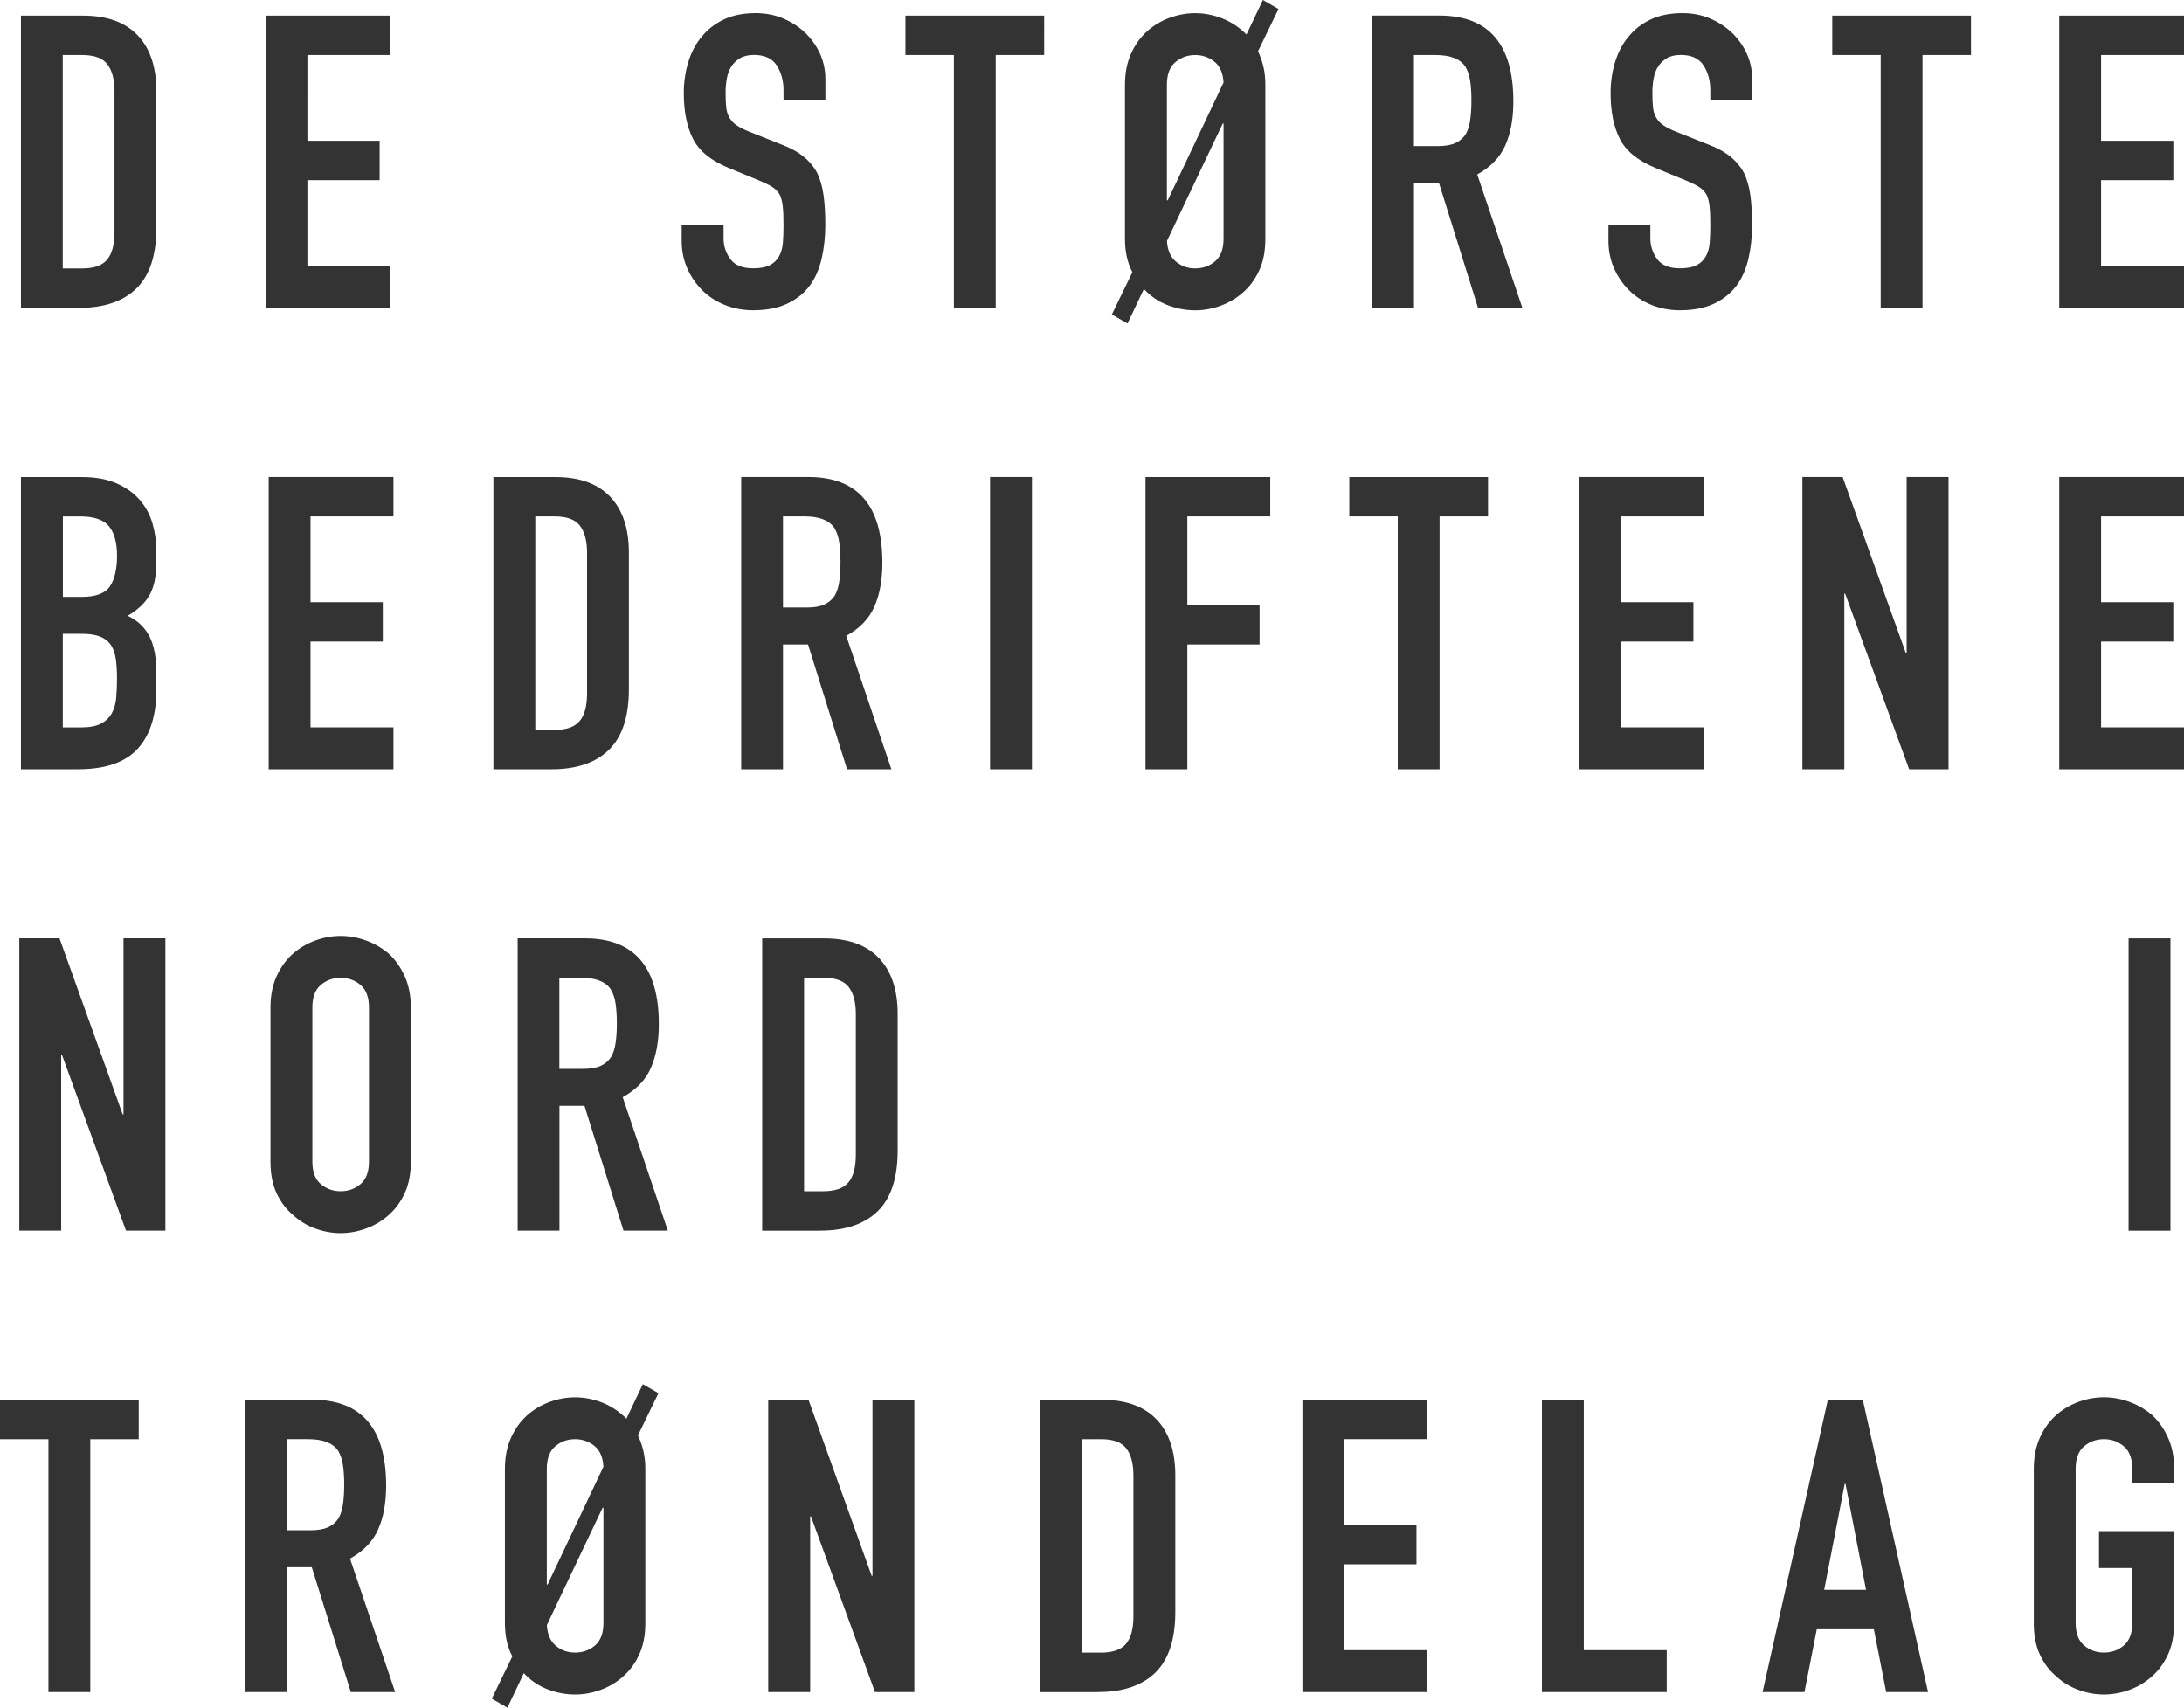 <?xml version="1.0" encoding="UTF-8"?>
<svg id="Layer_2" data-name="Layer 2" xmlns="http://www.w3.org/2000/svg" viewBox="0 0 463 361.99">
  <defs>
    <style>
      .cls-1 {
        fill: #333;
      }
    </style>
  </defs>
  <g id="Layer_1-2" data-name="Layer 1">
    <path class="cls-1" d="M431.15,344.06c0,2.61.43,4.84,1.3,6.7.87,1.86,2.03,3.39,3.48,4.61,1.39,1.28,2.97,2.23,4.74,2.87,1.77.64,3.55.96,5.35.96s3.58-.32,5.35-.96c1.77-.64,3.38-1.59,4.83-2.87,1.39-1.22,2.52-2.75,3.39-4.61.87-1.86,1.31-4.09,1.31-6.7v-19.49h-15.92v7.83h7.05v11.66c0,2.15-.6,3.73-1.78,4.74-1.19,1.02-2.6,1.52-4.22,1.52s-3.03-.51-4.22-1.52c-1.19-1.01-1.78-2.6-1.78-4.74v-32.72c0-2.15.59-3.73,1.78-4.74,1.19-1.01,2.6-1.52,4.22-1.52s3.03.51,4.22,1.52c1.19,1.02,1.78,2.6,1.78,4.74v3.13h8.88v-3.13c0-2.49-.43-4.7-1.31-6.61-.87-1.91-2-3.51-3.39-4.79-1.45-1.22-3.06-2.15-4.83-2.78-1.77-.64-3.55-.96-5.35-.96s-3.58.32-5.35.96c-1.77.64-3.35,1.57-4.74,2.78-1.45,1.28-2.61,2.87-3.48,4.79-.87,1.91-1.3,4.12-1.3,6.61v32.72ZM382.54,358.68l2.61-13.31h12.1l2.61,13.31h8.88l-13.84-61.96h-7.4l-13.84,61.96h8.88ZM386.72,337.01l4.35-22.45h.17l4.35,22.45h-8.88ZM353.34,358.68v-8.88h-17.58v-53.08h-8.88v61.96h26.45ZM302.56,358.68v-8.88h-17.58v-18.19h15.31v-8.35h-15.31v-18.19h17.58v-8.35h-26.45v61.96h26.45ZM233.41,305.08c2.61,0,4.41.67,5.39,2,.99,1.34,1.48,3.22,1.48,5.66v29.85c0,2.67-.52,4.63-1.57,5.87-1.04,1.25-2.81,1.87-5.31,1.87h-4.09v-45.25h4.09ZM232.8,358.68c5.28,0,9.32-1.38,12.14-4.13,2.81-2.75,4.22-7.03,4.22-12.83v-28.98c0-5.1-1.32-9.05-3.96-11.83-2.64-2.78-6.51-4.18-11.62-4.18h-13.14v61.96h12.36ZM171.75,358.68v-37.24h.17l13.57,37.24h8.35v-61.96h-8.88v37.33h-.17l-13.4-37.33h-8.53v61.96h8.87ZM127.93,319.61v24.45c0,2.15-.6,3.73-1.78,4.74-1.19,1.02-2.6,1.52-4.22,1.52s-2.93-.48-4.09-1.44c-1.16-.96-1.8-2.42-1.91-4.39l11.83-24.89h.17ZM115.92,335.88v-24.54c0-2.15.59-3.73,1.78-4.74,1.19-1.01,2.59-1.52,4.22-1.52,1.51,0,2.86.46,4.05,1.39,1.19.93,1.84,2.41,1.96,4.44l-11.83,24.97h-.17ZM107.57,361.99l3.48-7.31c1.39,1.51,3.05,2.64,4.96,3.39,1.91.75,3.89,1.13,5.92,1.13,1.8,0,3.58-.32,5.35-.96,1.77-.64,3.38-1.59,4.83-2.87,1.39-1.22,2.52-2.75,3.39-4.61.87-1.86,1.31-4.09,1.31-6.7v-32.72c0-1.39-.15-2.68-.44-3.87-.29-1.19-.67-2.25-1.13-3.18l4.35-8.96-3.31-1.91-3.48,7.31c-1.51-1.51-3.21-2.64-5.09-3.39-1.89-.75-3.81-1.13-5.79-1.13-1.8,0-3.58.32-5.35.96-1.77.64-3.35,1.57-4.74,2.78-1.45,1.28-2.61,2.87-3.48,4.79-.87,1.91-1.31,4.12-1.31,6.61v32.72c0,2.73.52,5.08,1.57,7.05l-4.35,8.96,3.31,1.91ZM60.79,358.68v-26.45h5.31l8.27,26.45h9.4l-9.57-28.28c2.84-1.57,4.83-3.63,5.96-6.18,1.13-2.55,1.7-5.66,1.7-9.31,0-12.12-5.22-18.19-15.66-18.19h-14.27v61.96h8.88ZM65.4,305.08c3.07,0,5.16.81,6.27,2.44.52.87.87,1.9,1.04,3.09.17,1.19.26,2.57.26,4.13s-.09,2.94-.26,4.13c-.17,1.19-.49,2.19-.96,3-.52.81-1.25,1.44-2.18,1.87-.93.43-2.18.65-3.74.65h-5.05v-19.32h4.61ZM19.14,358.68v-53.6h10.27v-8.35H0v8.35h10.27v53.6h8.88Z"/>
    <path class="cls-1" d="M460.13,198.92h-8.88v61.96h8.88v-61.96ZM174.55,207.27c2.61,0,4.41.67,5.4,2,.99,1.34,1.48,3.22,1.48,5.66v29.85c0,2.67-.52,4.63-1.57,5.87-1.04,1.25-2.81,1.87-5.31,1.87h-4.09v-45.25h4.09ZM173.94,260.87c5.28,0,9.32-1.38,12.14-4.13,2.81-2.75,4.22-7.03,4.22-12.83v-28.98c0-5.1-1.32-9.05-3.96-11.83-2.64-2.78-6.51-4.18-11.62-4.18h-13.14v61.96h12.36ZM118.6,260.87v-26.45h5.31l8.27,26.45h9.4l-9.57-28.28c2.84-1.57,4.83-3.63,5.96-6.18,1.13-2.55,1.7-5.66,1.7-9.31,0-12.12-5.22-18.19-15.66-18.19h-14.27v61.96h8.88ZM123.21,207.27c3.07,0,5.16.81,6.26,2.44.52.87.87,1.9,1.04,3.09.17,1.19.26,2.57.26,4.13s-.09,2.94-.26,4.13c-.17,1.19-.49,2.19-.96,3-.52.81-1.25,1.44-2.18,1.87-.93.43-2.18.65-3.74.65h-5.05v-19.32h4.61ZM66.22,213.54c0-2.15.59-3.73,1.78-4.74,1.19-1.01,2.6-1.52,4.22-1.52s3.03.51,4.22,1.52c1.19,1.02,1.78,2.6,1.78,4.74v32.72c0,2.15-.6,3.73-1.78,4.74-1.19,1.02-2.6,1.52-4.22,1.52s-3.03-.51-4.22-1.52c-1.19-1.01-1.78-2.6-1.78-4.74v-32.72ZM57.34,246.26c0,2.61.43,4.84,1.31,6.7.87,1.86,2.03,3.39,3.48,4.61,1.39,1.28,2.97,2.23,4.74,2.87,1.77.64,3.55.96,5.35.96s3.58-.32,5.35-.96c1.77-.64,3.38-1.59,4.83-2.87,1.39-1.22,2.52-2.75,3.39-4.61.87-1.86,1.3-4.09,1.3-6.7v-32.72c0-2.49-.43-4.7-1.3-6.61-.87-1.91-2-3.51-3.39-4.79-1.45-1.22-3.06-2.15-4.83-2.78-1.77-.64-3.55-.96-5.35-.96s-3.58.32-5.35.96c-1.77.64-3.35,1.57-4.74,2.78-1.45,1.28-2.61,2.87-3.48,4.79-.87,1.91-1.31,4.12-1.31,6.61v32.72ZM12.97,260.87v-37.24h.17l13.57,37.24h8.35v-61.96h-8.88v37.33h-.17l-13.4-37.33H4.09v61.96h8.88Z"/>
    <path class="cls-1" d="M463,163.07v-8.88h-17.58v-18.19h15.31v-8.35h-15.31v-18.19h17.58v-8.35h-26.45v61.96h26.45ZM390.99,163.07v-37.24h.17l13.57,37.24h8.35v-61.96h-8.88v37.33h-.17l-13.4-37.33h-8.53v61.96h8.88ZM361.27,163.07v-8.88h-17.58v-18.19h15.31v-8.35h-15.31v-18.19h17.58v-8.35h-26.45v61.96h26.45ZM305.19,163.07v-53.6h10.27v-8.35h-29.41v8.35h10.27v53.6h8.88ZM251.71,163.07v-26.45h15.32v-8.35h-15.32v-18.8h17.58v-8.35h-26.45v61.96h8.88ZM218.77,101.11h-8.88v61.96h8.88v-61.96ZM165.99,163.07v-26.45h5.31l8.27,26.45h9.4l-9.57-28.28c2.84-1.57,4.83-3.63,5.96-6.18,1.13-2.55,1.7-5.66,1.7-9.31,0-12.12-5.22-18.19-15.66-18.19h-14.27v61.96h8.88ZM170.61,109.47c3.07,0,5.16.81,6.27,2.44.52.87.87,1.9,1.04,3.09.17,1.19.26,2.57.26,4.13s-.09,2.94-.26,4.13c-.17,1.19-.49,2.19-.96,3-.52.81-1.25,1.44-2.18,1.87-.93.43-2.18.65-3.74.65h-5.05v-19.32h4.61ZM117.57,109.47c2.61,0,4.41.67,5.4,2,.99,1.34,1.48,3.22,1.48,5.66v29.85c0,2.67-.52,4.63-1.57,5.87-1.04,1.25-2.81,1.87-5.31,1.87h-4.09v-45.25h4.09ZM116.96,163.07c5.28,0,9.32-1.38,12.14-4.13,2.81-2.75,4.22-7.03,4.22-12.83v-28.98c0-5.1-1.32-9.05-3.96-11.83-2.64-2.78-6.51-4.18-11.62-4.18h-13.14v61.96h12.36ZM83.41,163.07v-8.88h-17.58v-18.19h15.32v-8.35h-15.32v-18.19h17.58v-8.35h-26.45v61.96h26.45ZM16.97,109.47c2.96,0,5,.7,6.14,2.09,1.13,1.39,1.7,3.48,1.7,6.27s-.51,5-1.52,6.48c-1.02,1.48-3,2.22-5.96,2.22h-4v-17.05h3.65ZM17.23,134.35c1.62,0,2.93.19,3.92.57.99.38,1.77.97,2.35,1.78.52.81.87,1.8,1.04,2.96.17,1.16.26,2.52.26,4.09s-.06,2.9-.17,4.18c-.12,1.28-.43,2.38-.96,3.31-.52.93-1.29,1.65-2.31,2.18-1.02.52-2.42.78-4.22.78h-3.83v-19.84h3.92ZM16.53,163.07c5.8,0,10.02-1.45,12.66-4.35,2.64-2.9,3.96-7.08,3.96-12.53v-3.48c0-3.31-.49-5.92-1.48-7.83-.99-1.91-2.52-3.36-4.61-4.35,2.03-1.16,3.54-2.55,4.52-4.18.52-.87.91-1.88,1.17-3.05.26-1.16.39-2.58.39-4.26v-2.26c0-2.03-.28-3.99-.83-5.87-.55-1.88-1.47-3.55-2.74-5-1.28-1.45-2.91-2.61-4.92-3.48-2-.87-4.42-1.31-7.27-1.31H4.44v61.96h12.1Z"/>
    <path class="cls-1" d="M463,65.26v-8.88h-17.58v-18.19h15.32v-8.35h-15.32V11.66h17.58V3.31h-26.45v61.96h26.45ZM407.57,65.26V11.66h10.27V3.31h-29.41v8.35h10.27v53.6h8.88ZM371.46,16.79c0-3.6-1.34-6.79-4-9.57-1.34-1.33-2.91-2.41-4.74-3.22-1.83-.81-3.84-1.22-6.05-1.22-2.61,0-4.86.45-6.74,1.35-1.89.9-3.44,2.1-4.66,3.61-1.28,1.51-2.23,3.31-2.87,5.39-.64,2.09-.96,4.29-.96,6.61,0,3.89.65,7.12,1.96,9.7,1.3,2.58,3.87,4.66,7.7,6.22l6.35,2.61c1.1.47,1.99.9,2.65,1.3.67.41,1.2.93,1.61,1.57.35.64.58,1.48.7,2.52.12,1.04.17,2.38.17,4,0,1.39-.04,2.65-.13,3.78-.09,1.13-.36,2.1-.83,2.92-.46.81-1.12,1.44-1.96,1.87-.84.43-2.02.65-3.52.65-2.26,0-3.87-.65-4.83-1.96-.96-1.31-1.44-2.77-1.44-4.39v-2.78h-8.88v3.31c0,2.09.39,4.02,1.17,5.79.78,1.77,1.84,3.32,3.18,4.66,1.33,1.33,2.93,2.38,4.79,3.13,1.86.75,3.86,1.13,6,1.13,2.84,0,5.25-.47,7.22-1.39,1.97-.93,3.57-2.2,4.79-3.83,1.16-1.57,2-3.47,2.52-5.7.52-2.23.78-4.66.78-7.27,0-2.26-.12-4.28-.35-6.05-.23-1.77-.67-3.35-1.3-4.74-.7-1.33-1.65-2.51-2.87-3.52-1.22-1.01-2.81-1.9-4.79-2.65l-6.79-2.7c-1.16-.46-2.08-.93-2.74-1.39-.67-.46-1.17-1.01-1.52-1.65-.35-.64-.57-1.36-.65-2.18-.09-.81-.13-1.83-.13-3.05,0-1.04.09-2.04.26-3,.17-.96.49-1.81.96-2.57.46-.7,1.07-1.27,1.83-1.74.75-.46,1.74-.7,2.96-.7,2.26,0,3.87.74,4.83,2.22.96,1.48,1.44,3.23,1.44,5.26v2h8.88v-4.35ZM299.76,65.26v-26.45h5.31l8.27,26.45h9.4l-9.57-28.28c2.84-1.57,4.83-3.63,5.96-6.18,1.13-2.55,1.7-5.66,1.7-9.31,0-12.12-5.22-18.19-15.66-18.19h-14.27v61.96h8.88ZM304.37,11.66c3.07,0,5.16.81,6.27,2.44.52.87.87,1.9,1.04,3.09.17,1.19.26,2.57.26,4.13s-.09,2.94-.26,4.13c-.17,1.19-.49,2.19-.96,3-.52.81-1.25,1.44-2.18,1.87-.93.43-2.18.65-3.74.65h-5.05V11.66h4.61ZM259.39,26.19v24.45c0,2.15-.6,3.73-1.78,4.74-1.19,1.02-2.6,1.52-4.22,1.52s-2.93-.48-4.09-1.44c-1.16-.96-1.8-2.42-1.91-4.39l11.83-24.89h.17ZM247.38,42.46v-24.54c0-2.15.59-3.73,1.78-4.74,1.19-1.01,2.6-1.52,4.22-1.52,1.51,0,2.86.46,4.05,1.39,1.19.93,1.84,2.41,1.96,4.44l-11.83,24.97h-.17ZM239.02,68.57l3.48-7.31c1.39,1.51,3.05,2.64,4.96,3.39,1.91.75,3.89,1.13,5.92,1.13,1.8,0,3.58-.32,5.35-.96,1.77-.64,3.38-1.59,4.83-2.87,1.39-1.22,2.52-2.75,3.39-4.61.87-1.86,1.3-4.09,1.3-6.7V17.92c0-1.39-.14-2.68-.43-3.87-.29-1.19-.67-2.25-1.13-3.18l4.35-8.96-3.31-1.91-3.48,7.31c-1.51-1.51-3.21-2.64-5.09-3.39-1.89-.75-3.81-1.13-5.79-1.13-1.8,0-3.58.32-5.35.96-1.77.64-3.35,1.57-4.74,2.78-1.45,1.28-2.61,2.87-3.48,4.79-.87,1.91-1.31,4.12-1.31,6.61v32.72c0,2.73.52,5.08,1.57,7.05l-4.35,8.96,3.31,1.91ZM211.09,65.26V11.66h10.27V3.31h-29.41v8.35h10.27v53.6h8.88ZM174.98,16.79c0-3.6-1.34-6.79-4-9.57-1.34-1.33-2.91-2.41-4.74-3.22-1.83-.81-3.84-1.22-6.05-1.22-2.61,0-4.86.45-6.74,1.35-1.89.9-3.44,2.1-4.66,3.61-1.28,1.51-2.23,3.31-2.87,5.39-.64,2.09-.96,4.29-.96,6.61,0,3.89.65,7.12,1.96,9.7,1.3,2.58,3.87,4.66,7.7,6.22l6.35,2.61c1.1.47,1.99.9,2.65,1.3.67.41,1.2.93,1.61,1.57.35.64.58,1.48.7,2.52.12,1.04.17,2.38.17,4,0,1.39-.04,2.65-.13,3.78-.09,1.13-.36,2.1-.83,2.92-.46.81-1.12,1.44-1.96,1.87-.84.43-2.02.65-3.52.65-2.26,0-3.87-.65-4.83-1.96-.96-1.31-1.44-2.77-1.44-4.39v-2.78h-8.88v3.31c0,2.09.39,4.02,1.17,5.79.78,1.77,1.84,3.32,3.18,4.66,1.33,1.33,2.93,2.38,4.79,3.13,1.86.75,3.86,1.13,6,1.13,2.84,0,5.25-.47,7.22-1.39,1.97-.93,3.57-2.2,4.79-3.83,1.16-1.57,2-3.47,2.52-5.7.52-2.23.78-4.66.78-7.27,0-2.26-.12-4.28-.35-6.05-.23-1.77-.67-3.35-1.3-4.74-.7-1.33-1.65-2.51-2.87-3.52-1.22-1.01-2.81-1.9-4.79-2.65l-6.79-2.7c-1.16-.46-2.08-.93-2.74-1.39-.67-.46-1.17-1.01-1.52-1.65-.35-.64-.57-1.36-.65-2.18-.09-.81-.13-1.83-.13-3.05,0-1.04.09-2.04.26-3,.17-.96.49-1.81.96-2.57.46-.7,1.07-1.27,1.83-1.74.75-.46,1.74-.7,2.96-.7,2.26,0,3.87.74,4.83,2.22.96,1.48,1.44,3.23,1.44,5.26v2h8.88v-4.35ZM82.75,65.26v-8.88h-17.58v-18.19h15.31v-8.35h-15.31V11.66h17.58V3.31h-26.45v61.96h26.45ZM17.4,11.66c2.61,0,4.41.67,5.39,2,.99,1.34,1.48,3.22,1.48,5.66v29.85c0,2.67-.52,4.63-1.57,5.87-1.04,1.25-2.81,1.87-5.31,1.87h-4.09V11.66h4.09ZM16.79,65.26c5.28,0,9.32-1.38,12.14-4.13,2.81-2.75,4.22-7.03,4.22-12.83v-28.98c0-5.1-1.32-9.05-3.96-11.83-2.64-2.78-6.51-4.18-11.62-4.18H4.44v61.96h12.36Z"/>
  </g>
</svg>
